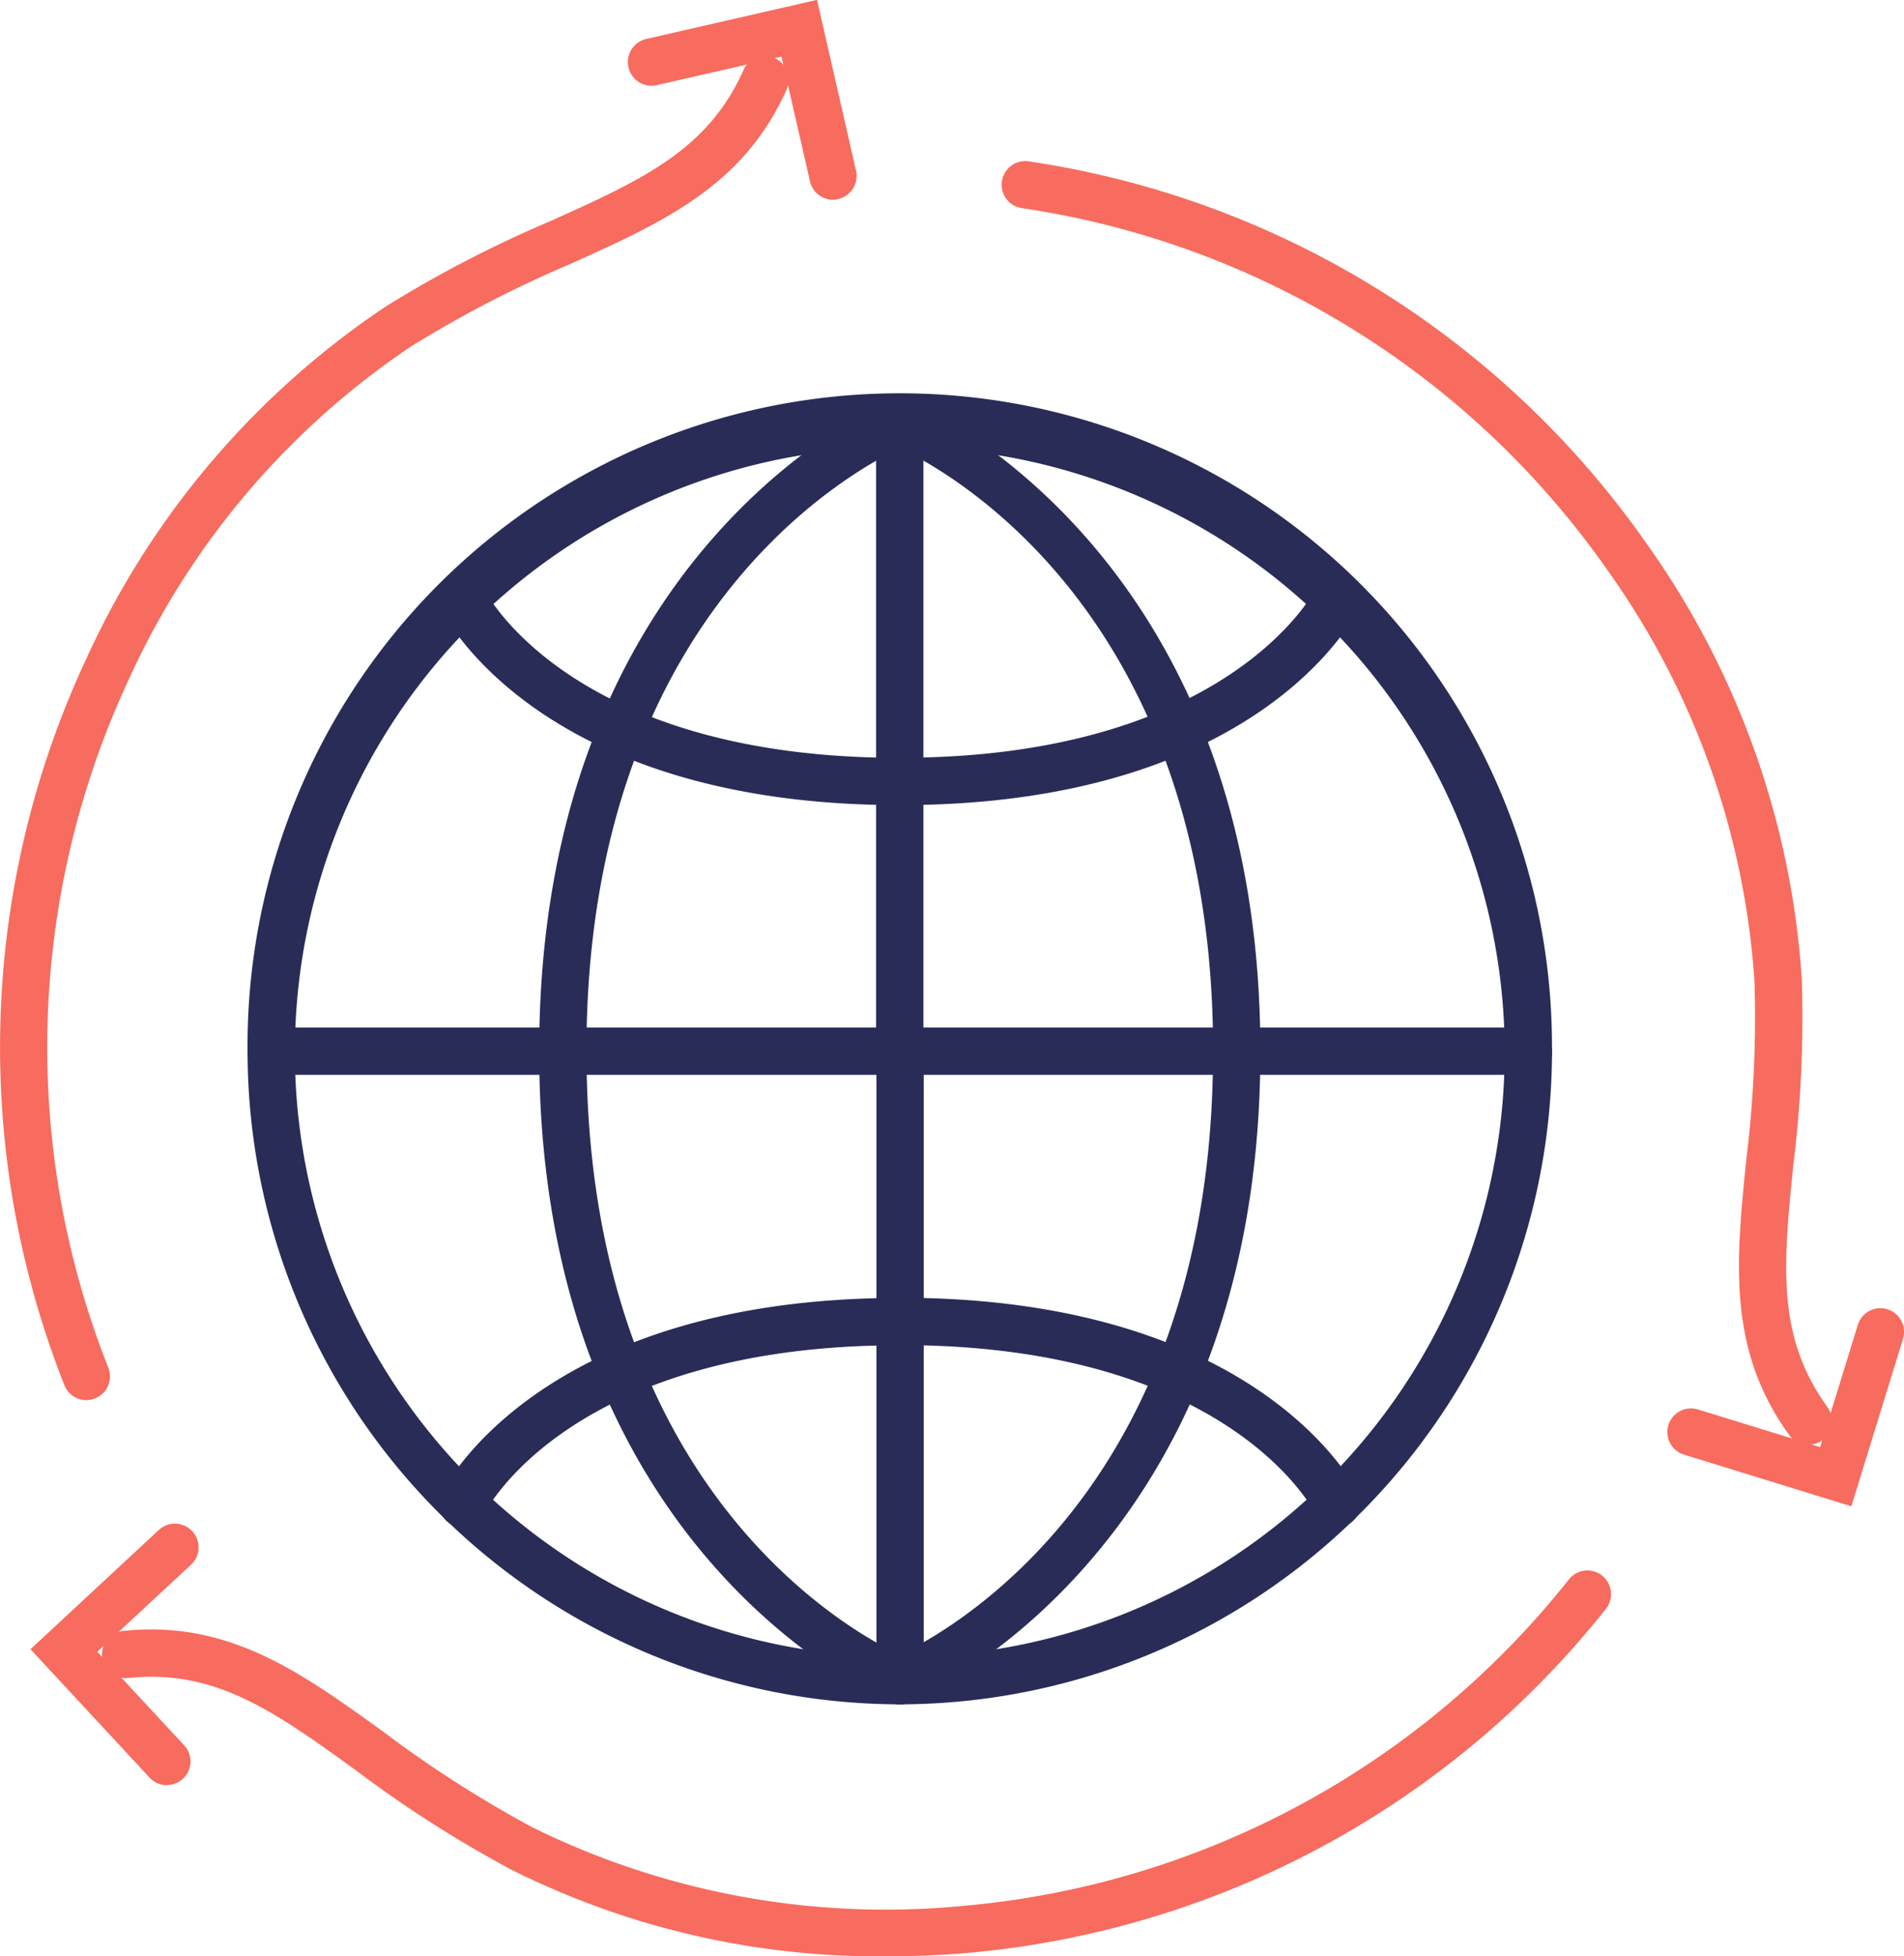 <svg xmlns="http://www.w3.org/2000/svg" width="28.857" height="29.635" viewBox="0 0 28.857 29.635"><g transform="translate(-1262.343 -1971.243)"><g transform="translate(1266.095 1977.282)"><g transform="translate(0 0)"><path d="M1297.459,2037.125h-19.05a.358.358,0,1,1,0-.717h19.05a.358.358,0,1,1,0,.717Z" transform="translate(-1278.051 -2026.882)" fill="#292c57"/><path d="M1318.286,2006.783a.358.358,0,0,1-.358-.358v-9.535a.358.358,0,0,1,.717,0v9.535A.358.358,0,0,1,1318.286,2006.783Z" transform="translate(-1308.402 -1996.531)" fill="#292c57"/><path d="M1297.462,2006.794a.359.359,0,0,1-.358-.358,9.168,9.168,0,1,0-18.336-.014.358.358,0,1,1-.717,0,9.885,9.885,0,1,1,19.769.014A.358.358,0,0,1,1297.462,2006.794Z" transform="translate(-1278.051 -1996.526)" fill="#292c57"/><path d="M1296.912,2006.769a.359.359,0,0,1-.358-.358c0-7.642,5.279-9.838,5.332-9.859a.358.358,0,0,1,.266.666c-.2.083-4.882,2.06-4.882,9.194A.358.358,0,0,1,1296.912,2006.769Z" transform="translate(-1292.134 -1996.526)" fill="#292c57"/><path d="M1298.054,2037.909" transform="translate(-1293.276 -2028.024)" fill="#292c57" stroke="#344154" stroke-linecap="round" stroke-linejoin="round" stroke-width="3"/><path d="M1323.4,2006.769a.358.358,0,0,1-.358-.358c0-7.138-4.683-9.113-4.882-9.194a.358.358,0,0,1,.266-.665c.053.021,5.332,2.217,5.332,9.859A.358.358,0,0,1,1323.4,2006.769Z" transform="translate(-1308.408 -1996.526)" fill="#292c57"/><path d="M1340.811,2037.909" transform="translate(-1325.82 -2028.024)" fill="#292c57" stroke="#344154" stroke-linecap="round" stroke-linejoin="round" stroke-width="3"/><path d="M1297.181,2011.224c-5.421,0-6.885-2.839-6.944-2.959a.358.358,0,1,1,.642-.317c.052.1,1.359,2.56,6.3,2.56a.358.358,0,0,1,0,.717Z" transform="translate(-1287.298 -2005.067)" fill="#292c57"/><path d="M1318.3,2011.224a.358.358,0,1,1,0-.717c4.98,0,6.289-2.534,6.3-2.56a.358.358,0,0,1,.642.317C1325.181,2008.385,1323.717,2011.224,1318.3,2011.224Z" transform="translate(-1308.411 -2005.067)" fill="#292c57"/><path d="M1336.663,2017.332" transform="translate(-1322.663 -2012.362)" fill="#292c57"/><path d="M1318.3,2046.66a.359.359,0,0,1-.358-.358v-9.535a.358.358,0,0,1,.717,0v9.535A.358.358,0,0,1,1318.3,2046.66Z" transform="translate(-1308.411 -2026.882)" fill="#292c57"/><path d="M1287.936,2046.693a9.9,9.9,0,0,1-9.885-9.885.358.358,0,1,1,.717,0,9.168,9.168,0,1,0,18.336,0,.358.358,0,0,1,.717,0A9.9,9.9,0,0,1,1287.936,2046.693Z" transform="translate(-1278.051 -2026.914)" fill="#292c57"/><path d="M1318.291,2046.693a.358.358,0,0,1-.134-.691h0c.2-.08,4.882-2.056,4.882-9.194a.358.358,0,1,1,.717,0c0,7.642-5.279,9.838-5.332,9.859A.353.353,0,0,1,1318.291,2046.693Z" transform="translate(-1308.406 -2026.914)" fill="#292c57"/><path d="M1340.811,2037.951" transform="translate(-1325.82 -2028.056)" fill="#292c57" stroke="#344154" stroke-linecap="round" stroke-linejoin="round" stroke-width="3"/><path d="M1302.019,2046.693a.354.354,0,0,1-.133-.025c-.053-.021-5.332-2.217-5.332-9.859a.358.358,0,1,1,.717,0c0,7.138,4.682,9.114,4.882,9.194a.358.358,0,0,1-.134.691Z" transform="translate(-1292.134 -2026.914)" fill="#292c57"/><path d="M1298.054,2037.951" transform="translate(-1293.276 -2028.056)" fill="#292c57" stroke="#344154" stroke-linecap="round" stroke-linejoin="round" stroke-width="3"/><path d="M1324.92,2057.034a.356.356,0,0,1-.321-.2c-.056-.109-1.364-2.561-6.3-2.561a.358.358,0,1,1,0-.717c5.421,0,6.885,2.838,6.944,2.959a.358.358,0,0,1-.163.48A.354.354,0,0,1,1324.92,2057.034Z" transform="translate(-1308.411 -2039.936)" fill="#292c57"/><path d="M1290.558,2057.034a.358.358,0,0,1-.321-.516c.06-.121,1.524-2.959,6.944-2.959a.358.358,0,0,1,0,.717c-4.943,0-6.249,2.457-6.3,2.562A.36.36,0,0,1,1290.558,2057.034Z" transform="translate(-1287.298 -2039.936)" fill="#292c57"/><path d="M1302.2,2058.527" transform="translate(-1296.434 -2043.717)" fill="#292c57"/></g></g><g transform="translate(1262.343 1971.243)"><path d="M1263.652,1995.163a.358.358,0,0,1-.332-.224,13.91,13.91,0,0,1,.331-11.007,12.8,12.8,0,0,1,4.542-5.338,18.15,18.15,0,0,1,2.488-1.29c1.387-.624,2.389-1.074,2.93-2.289a.358.358,0,0,1,.655.292c-.653,1.464-1.875,2.014-3.291,2.65a17.638,17.638,0,0,0-2.394,1.239,12.093,12.093,0,0,0-4.283,5.043,13.183,13.183,0,0,0-.314,10.431.358.358,0,0,1-.332.492Z" transform="translate(-1262.343 -1973.953)" fill="#f76c5e"/><path d="M1305.3,1974.269a.358.358,0,0,1-.349-.279l-.432-1.889-1.889.432a.358.358,0,1,1-.16-.7l2.588-.592.591,2.588a.358.358,0,0,1-.27.429A.347.347,0,0,1,1305.3,1974.269Z" transform="translate(-1292.675 -1971.243)" fill="#f76c5e"/><g transform="translate(0.462 23.082)"><path d="M1280.725,2076.691a12.438,12.438,0,0,1-5.711-1.313,18.1,18.1,0,0,1-2.361-1.509c-1.234-.89-2.124-1.531-3.447-1.394a.358.358,0,0,1-.074-.713c1.594-.166,2.681.618,3.94,1.525a17.53,17.53,0,0,0,2.27,1.454,12.1,12.1,0,0,0,6.509,1.187,13.181,13.181,0,0,0,9.19-4.944.358.358,0,0,1,.565.441,13.914,13.914,0,0,1-9.7,5.217Q1281.311,2076.691,1280.725,2076.691Z" transform="translate(-1267.727 -2070.138)" fill="#f76c5e"/><path d="M1266.344,2071.838a.357.357,0,0,1-.263-.115l-1.805-1.945,1.945-1.806a.358.358,0,0,1,.488.526l-1.42,1.318,1.318,1.42a.358.358,0,0,1-.263.6Z" transform="translate(-1264.276 -2067.877)" fill="#f76c5e"/></g><g transform="translate(15.181 2.441)"><path d="M1338.127,2000.909a.358.358,0,0,1-.29-.148c-.941-1.3-.806-2.631-.65-4.176a17.562,17.562,0,0,0,.124-2.693,12.091,12.091,0,0,0-2.226-6.23,13.183,13.183,0,0,0-8.876-5.487.358.358,0,0,1,.1-.709,13.911,13.911,0,0,1,9.367,5.791,12.8,12.8,0,0,1,2.352,6.6,18.159,18.159,0,0,1-.127,2.8c-.153,1.513-.264,2.606.517,3.682a.358.358,0,0,1-.29.569Z" transform="translate(-1325.901 -1981.463)" fill="#f76c5e"/><path d="M1370.925,2057.21l-2.536-.782a.358.358,0,0,1,.211-.685l1.852.571.571-1.852a.358.358,0,1,1,.685.211Z" transform="translate(-1358.047 -2036.833)" fill="#f76c5e"/></g></g></g></svg>